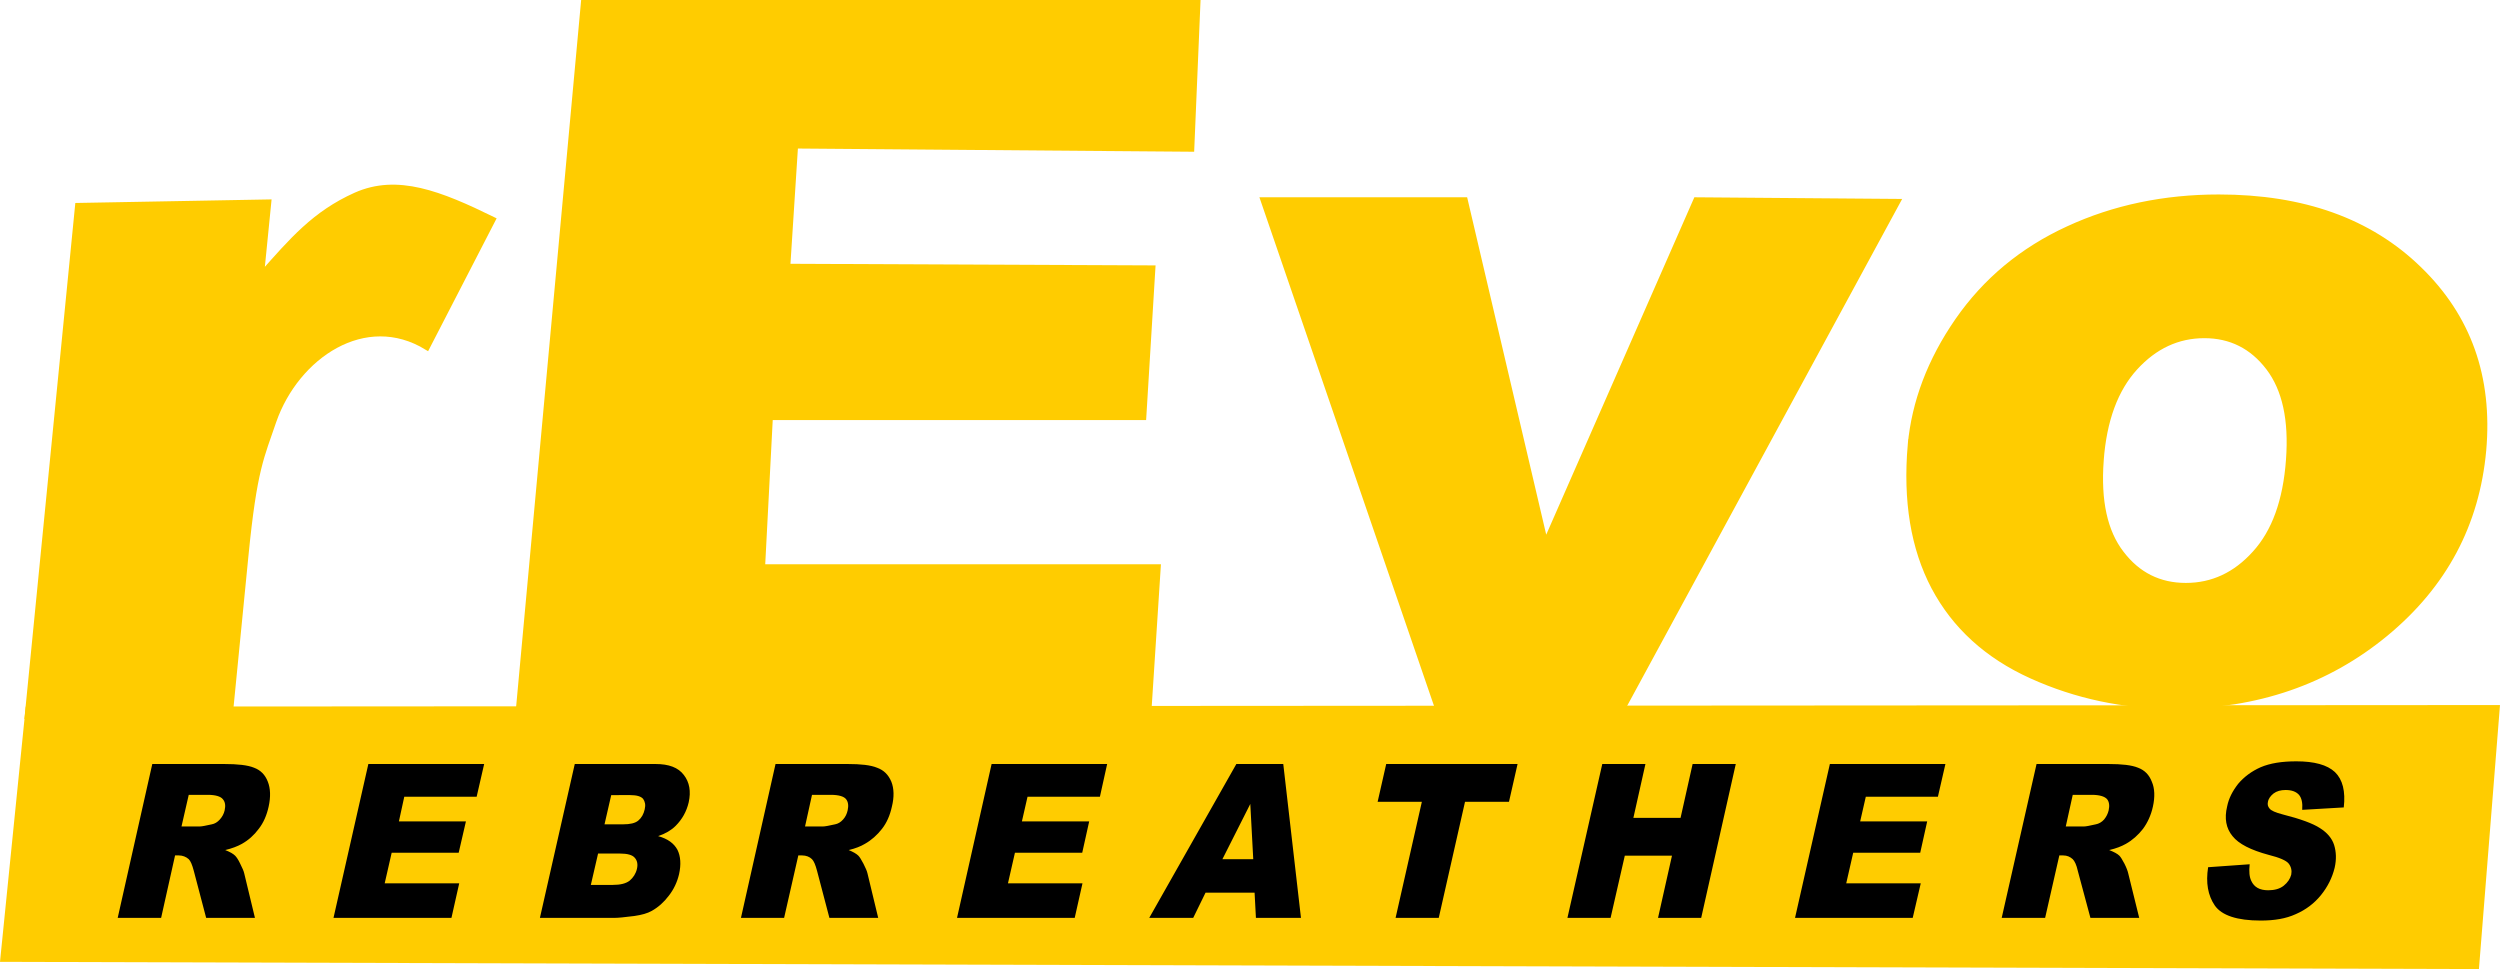 <?xml version="1.0" encoding="UTF-8" standalone="no"?>
<!-- Inkscape 0.48.4 r9939 (Dec 17 2012)#_rEvo _LOGO gelb schwarz.emf -->

<svg
   version="1.0"
   width="330.445"
   height="128.092"
   id="svg2997"
   inkscape:version="1.3.2 (091e20e, 2023-11-25, custom)"
   sodipodi:docname="rEvo_LOGO_gelb schwarz.svg"
   xmlns:inkscape="http://www.inkscape.org/namespaces/inkscape"
   xmlns:sodipodi="http://sodipodi.sourceforge.net/DTD/sodipodi-0.dtd"
   xmlns="http://www.w3.org/2000/svg"
   xmlns:svg="http://www.w3.org/2000/svg"
   xmlns:rdf="http://www.w3.org/1999/02/22-rdf-syntax-ns#"
   xmlns:cc="http://creativecommons.org/ns#"
   xmlns:dc="http://purl.org/dc/elements/1.1/">
  <sodipodi:namedview
     pagecolor="#ffffff"
     bordercolor="#666666"
     borderopacity="1"
     objecttolerance="10"
     gridtolerance="10"
     guidetolerance="10"
     inkscape:pageopacity="0"
     inkscape:pageshadow="2"
     inkscape:window-width="1890"
     inkscape:window-height="1033"
     id="namedview3015"
     showgrid="false"
     inkscape:zoom="2.238201"
     inkscape:cx="190.33143"
     inkscape:cy="165.53473"
     inkscape:window-x="0"
     inkscape:window-y="0"
     inkscape:window-maximized="0"
     inkscape:current-layer="svg2997"
     inkscape:showpageshadow="2"
     inkscape:pagecheckerboard="true"
     inkscape:deskcolor="#d1d1d1" />
  <defs
     id="defs2999" />
  <path
     style="fill:#ffcc00;fill-opacity:1;fill-rule:nonzero;stroke:#ffcc00;stroke-width:0.709px;stroke-linecap:butt;stroke-linejoin:miter;stroke-miterlimit:4;stroke-dasharray:none;stroke-opacity:1"
     d="m 30.439,94.217 -26.823,0.461 6.661,-67.5 25.228,-0.461 -0.957,9.602 c 4.039,-4.535 7.016,-8.079 12.472,-10.524 5.492,-2.445 11.126,-0.213 18.142,3.224 l -8.717,16.902 c -8.185,-5.031 -17.256,1.134 -20.268,9.744 -1.594,4.713 -2.551,6.236 -3.685,17.717 z"
     id="path3003"
     inkscape:connector-curvature="0" />
  <path
     style="fill:#ffcc00;fill-opacity:1;fill-rule:nonzero;stroke:#ffcc00;stroke-width:0.709px;stroke-linecap:butt;stroke-linejoin:miter;stroke-miterlimit:4;stroke-dasharray:none;stroke-opacity:1"
     d="M 68.565,93.543 77.14,0.354 h 81.177 l -0.815,19.346 -52.37,-0.425 -1.028,15.945 48.26,0.213 -1.205,19.736 h -49.358 l -1.028,19.772 h 52.299 l -1.205,18.602 z"
     id="path3005"
     inkscape:connector-curvature="0" />
  <path
     style="fill:#ffcc00;fill-opacity:1;fill-rule:nonzero;stroke:#ffcc00;stroke-width:0.709px;stroke-linecap:butt;stroke-linejoin:miter;stroke-miterlimit:4;stroke-dasharray:none;stroke-opacity:1"
     d="M 190.171,94.039 166.963,26.433 h 26.681 l 10.63,45.354 19.913,-45.354 26.646,0.213 -36.567,67.394 z"
     id="path3007"
     inkscape:connector-curvature="0" />
  <path
     style="fill:#ffcc00;fill-opacity:1;fill-rule:nonzero;stroke:#ffcc00;stroke-width:0.673px;stroke-linecap:butt;stroke-linejoin:miter;stroke-miterlimit:4;stroke-dasharray:none;stroke-opacity:1"
     d="m 277.726,60.874 c -0.39,5.35 0.496,9.425 2.693,12.26 2.161,2.835 4.996,4.252 8.504,4.252 3.508,0 6.555,-1.417 9.106,-4.252 2.587,-2.835 4.075,-6.945 4.465,-12.366 0.39,-5.28 -0.496,-9.319 -2.657,-12.154 -2.161,-2.835 -4.996,-4.252 -8.469,-4.252 -3.508,0 -6.555,1.417 -9.142,4.252 -2.587,2.835 -4.11,6.909 -4.5,12.26 z m -25.228,-2.091 c 0.531,-5.634 2.587,-11.126 6.236,-16.406 3.685,-5.315 8.539,-9.354 14.634,-12.154 6.059,-2.799 12.72,-4.181 19.913,-4.181 11.126,0 19.949,3.154 26.468,9.496 6.555,6.343 9.39,14.315 8.539,23.988 -0.886,9.744 -5.173,17.823 -12.933,24.236 -7.724,6.378 -17.043,9.602 -27.921,9.602 -6.732,0 -13.039,-1.346 -18.921,-4.004 -5.882,-2.657 -10.169,-6.591 -12.898,-11.728 -2.728,-5.173 -3.756,-11.445 -3.118,-18.85 z"
     id="path3009"
     inkscape:connector-curvature="0" />
  <path
     style="fill:#ffcc00;fill-opacity:1;fill-rule:nonzero;stroke:#ffcc00;stroke-width:0.709px;stroke-linecap:round;stroke-linejoin:miter;stroke-miterlimit:4;stroke-dasharray:none;stroke-opacity:1"
     d="M 3.722,93.756 0.392,126.78 327.333,127.736 330.061,93.543 Z"
     id="path3011"
     inkscape:connector-curvature="0" />
  <path
     style="fill:#000000;fill-opacity:1;fill-rule:nonzero;stroke:none"
     d="m 79.053,112.819 -0.957,4.146 h 2.906 c 0.992,0 1.736,-0.177 2.232,-0.567 0.461,-0.39 0.815,-0.921 0.957,-1.559 0.142,-0.602 0.035,-1.098 -0.283,-1.453 -0.319,-0.39 -0.992,-0.567 -1.984,-0.567 z m 86.209,-6.555 -3.685,7.299 h 4.075 z m -84.472,-1.169 -0.886,3.862 h 2.48 c 0.886,0 1.559,-0.142 1.984,-0.496 0.425,-0.354 0.709,-0.85 0.85,-1.488 0.142,-0.602 0.035,-1.028 -0.213,-1.382 -0.283,-0.319 -0.815,-0.496 -1.701,-0.496 z m 193.181,-0.035 -0.921,4.181 h 2.409 c 0.248,0 0.78,-0.106 1.559,-0.283 0.39,-0.071 0.78,-0.283 1.098,-0.638 0.283,-0.354 0.496,-0.744 0.602,-1.205 0.142,-0.638 0.071,-1.134 -0.213,-1.488 -0.319,-0.354 -0.992,-0.567 -2.02,-0.567 z m -166.642,0 -0.921,4.181 h 2.374 c 0.248,0 0.815,-0.106 1.594,-0.283 0.39,-0.071 0.744,-0.283 1.063,-0.638 0.319,-0.354 0.496,-0.744 0.602,-1.205 0.142,-0.638 0.071,-1.134 -0.213,-1.488 -0.283,-0.354 -0.957,-0.567 -2.02,-0.567 z m -82.382,0 -0.957,4.181 h 2.409 c 0.283,0 0.78,-0.106 1.594,-0.283 0.39,-0.071 0.744,-0.283 1.063,-0.638 0.319,-0.354 0.531,-0.744 0.638,-1.205 0.142,-0.638 0.071,-1.134 -0.248,-1.488 -0.283,-0.354 -0.957,-0.567 -1.984,-0.567 z m 244.24,-4.075 h 9.496 c 1.772,0 3.083,0.142 3.933,0.496 0.85,0.319 1.453,0.921 1.807,1.843 0.39,0.886 0.425,2.02 0.142,3.295 -0.248,1.134 -0.709,2.126 -1.311,2.941 -0.638,0.815 -1.382,1.488 -2.268,1.984 -0.567,0.319 -1.276,0.602 -2.197,0.815 0.638,0.248 1.098,0.496 1.346,0.744 0.177,0.177 0.39,0.531 0.673,1.063 0.283,0.567 0.425,0.957 0.496,1.276 l 1.453,5.882 h -6.449 l -1.665,-6.201 c -0.177,-0.815 -0.425,-1.311 -0.673,-1.559 -0.354,-0.319 -0.744,-0.496 -1.276,-0.496 h -0.496 l -1.878,8.256 h -5.74 z m -27.319,0 h 15.272 l -0.992,4.323 h -9.531 l -0.744,3.26 h 8.858 l -0.921,4.146 h -8.858 l -0.921,4.039 h 9.85 l -1.063,4.571 h -15.555 z m -30.083,0 h 5.705 l -1.594,7.122 h 6.236 l 1.594,-7.122 h 5.705 l -4.571,20.339 h -5.705 l 1.843,-8.22 h -6.236 l -1.878,8.22 h -5.705 z m -28.559,0 h 17.362 l -1.134,4.996 h -5.811 l -3.472,15.343 h -5.705 l 3.472,-15.343 h -5.846 z m -19.807,0 h 6.201 l 2.339,20.339 h -5.953 l -0.177,-3.331 h -6.484 l -1.63,3.331 h -5.811 z m -32.35,0 h 15.272 l -0.957,4.323 h -9.567 l -0.744,3.26 h 8.894 l -0.921,4.146 h -8.894 l -0.921,4.039 h 9.85 l -1.028,4.571 h -15.555 z m -28.559,0 h 9.531 c 1.736,0 3.047,0.142 3.898,0.496 0.886,0.319 1.488,0.921 1.878,1.843 0.354,0.886 0.39,2.02 0.071,3.295 -0.248,1.134 -0.673,2.126 -1.311,2.941 -0.638,0.815 -1.382,1.488 -2.268,1.984 -0.531,0.319 -1.24,0.602 -2.126,0.815 0.602,0.248 1.028,0.496 1.276,0.744 0.177,0.177 0.39,0.531 0.673,1.063 0.283,0.567 0.461,0.957 0.531,1.276 l 1.417,5.882 h -6.449 l -1.63,-6.201 c -0.213,-0.815 -0.425,-1.311 -0.673,-1.559 -0.319,-0.319 -0.78,-0.496 -1.311,-0.496 h -0.496 l -1.878,8.256 h -5.705 l 4.571,-20.339 z m -26.539,0 h 10.665 c 1.772,0 3.012,0.461 3.756,1.453 0.744,0.957 0.957,2.161 0.638,3.614 -0.283,1.205 -0.85,2.232 -1.736,3.118 -0.567,0.567 -1.346,1.028 -2.303,1.346 1.276,0.354 2.091,0.957 2.551,1.807 0.425,0.85 0.496,1.949 0.213,3.224 -0.248,1.063 -0.709,2.02 -1.346,2.835 -0.638,0.85 -1.382,1.524 -2.268,2.02 -0.567,0.319 -1.311,0.531 -2.303,0.673 -1.346,0.177 -2.197,0.248 -2.622,0.248 H 71.364 Z m -27.283,0 h 15.307 l -0.992,4.323 h -9.567 l -0.709,3.26 h 8.858 l -0.957,4.146 h -8.858 l -0.921,4.039 h 9.85 l -1.028,4.571 H 44.081 Z m -28.559,0 h 9.496 c 1.772,0 3.118,0.142 3.969,0.496 0.85,0.319 1.453,0.921 1.807,1.843 0.354,0.886 0.39,2.02 0.106,3.295 -0.248,1.134 -0.673,2.126 -1.311,2.941 -0.602,0.815 -1.346,1.488 -2.232,1.984 -0.567,0.319 -1.311,0.602 -2.197,0.815 0.638,0.248 1.063,0.496 1.311,0.744 0.177,0.177 0.425,0.531 0.673,1.063 0.283,0.567 0.461,0.957 0.531,1.276 l 1.417,5.882 h -6.449 l -1.63,-6.201 c -0.213,-0.815 -0.425,-1.311 -0.673,-1.559 -0.354,-0.319 -0.815,-0.496 -1.311,-0.496 h -0.496 l -1.843,8.256 h -5.74 z m 283.394,-0.354 c 2.374,0 4.075,0.461 5.102,1.417 1.028,0.992 1.417,2.551 1.169,4.677 l -5.492,0.319 c 0.071,-0.921 -0.071,-1.559 -0.425,-1.984 -0.39,-0.425 -0.957,-0.638 -1.772,-0.638 -0.638,0 -1.169,0.142 -1.594,0.461 -0.39,0.319 -0.673,0.673 -0.744,1.134 -0.071,0.319 0,0.602 0.213,0.85 0.213,0.283 0.78,0.531 1.736,0.78 2.374,0.602 4.004,1.205 4.925,1.807 0.957,0.602 1.594,1.346 1.878,2.232 0.283,0.921 0.319,1.913 0.071,3.012 -0.319,1.311 -0.921,2.516 -1.807,3.614 -0.886,1.098 -2.02,1.949 -3.331,2.516 -1.311,0.602 -2.835,0.85 -4.642,0.85 -3.118,0 -5.138,-0.673 -6.059,-1.984 -0.921,-1.346 -1.205,-3.012 -0.886,-5.067 l 5.492,-0.39 c -0.106,0.957 -0.035,1.701 0.213,2.197 0.39,0.85 1.134,1.24 2.232,1.24 0.815,0 1.524,-0.177 2.055,-0.602 0.531,-0.425 0.85,-0.921 0.992,-1.453 0.106,-0.531 0,-1.028 -0.319,-1.453 -0.319,-0.425 -1.24,-0.815 -2.657,-1.169 -2.374,-0.638 -3.969,-1.453 -4.783,-2.48 -0.85,-1.028 -1.098,-2.339 -0.709,-3.933 0.213,-1.063 0.709,-2.02 1.453,-2.976 0.78,-0.921 1.772,-1.665 2.976,-2.197 1.24,-0.531 2.799,-0.78 4.713,-0.78 z"
     id="path3013"
     inkscape:connector-curvature="0" />
</svg>
